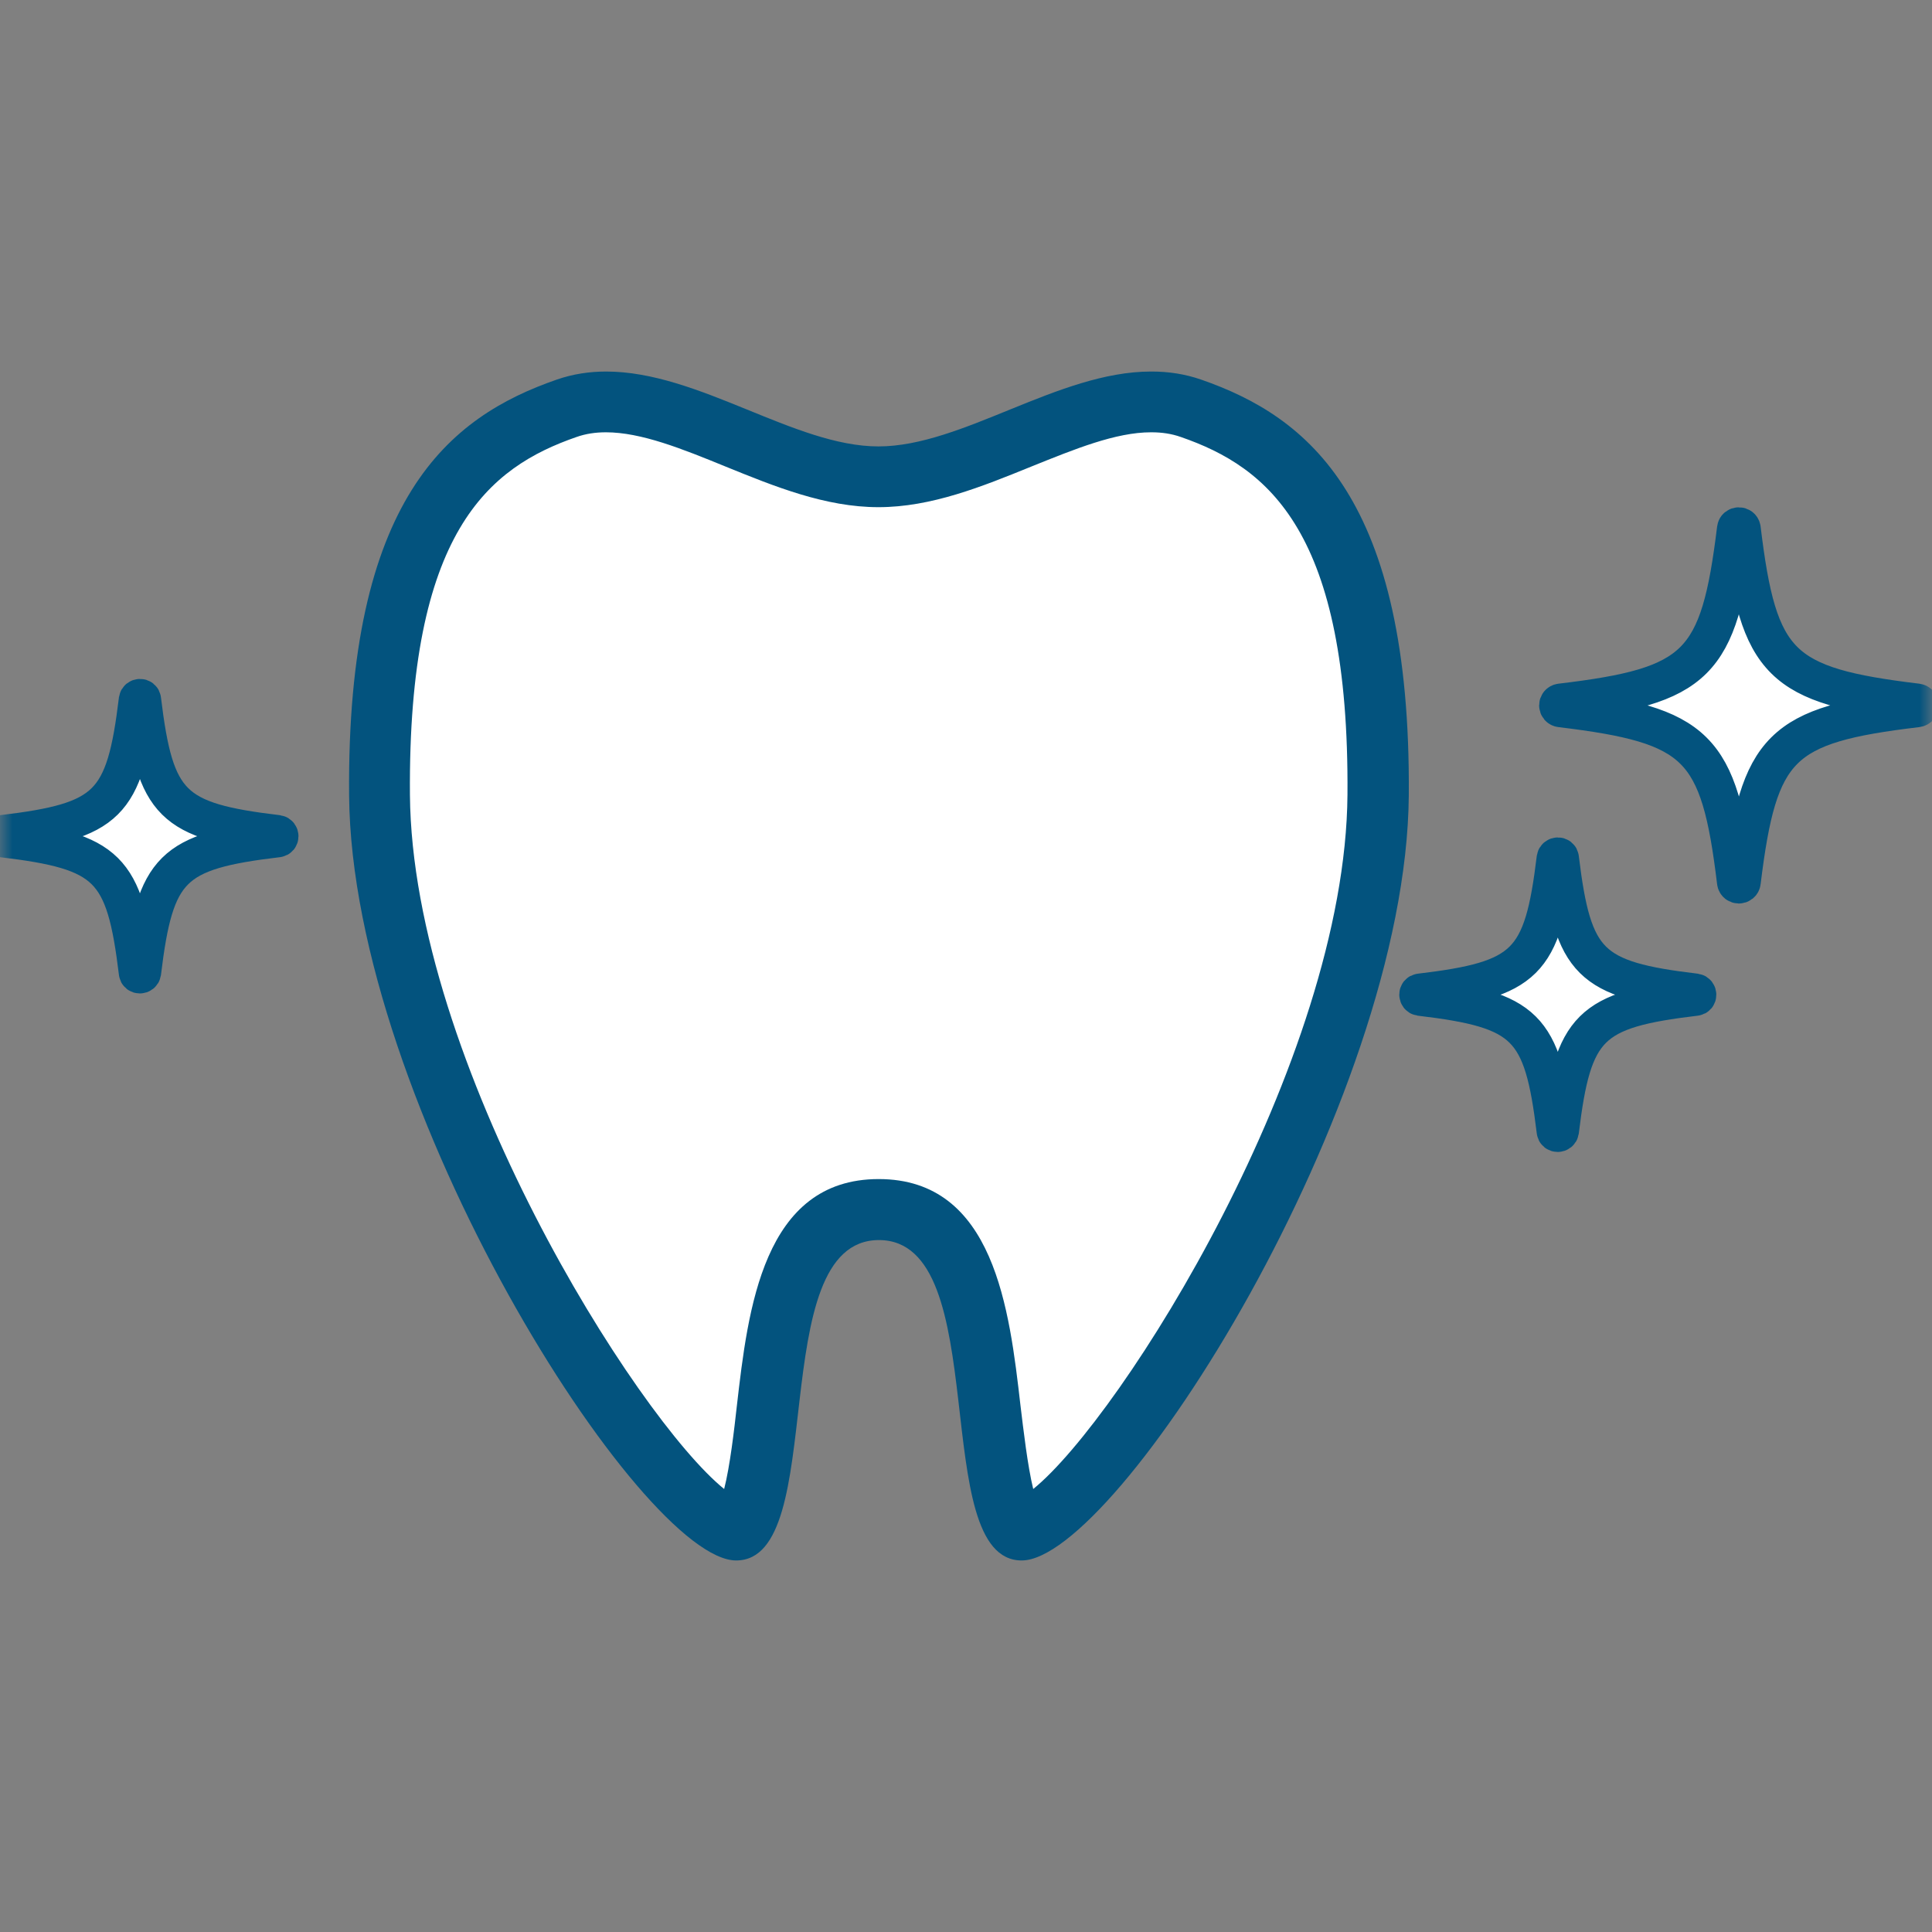 <svg width="78" height="78" viewBox="0 0 78 78" fill="none" xmlns="http://www.w3.org/2000/svg">
<rect x="0" y="0" width="78" height="78" fill="#808080" stroke="none"/>
<mask id="mask0_33917_616" style="mask-type:alpha" maskUnits="userSpaceOnUse" x="0" y="0" width="78" height="78">
<rect width="78" height="78" fill="#D9D9D9"/>
</mask>
<g mask="url(#mask0_33917_616)">
<path d="M29.721 61.773C27.275 61.695 15.431 44.854 15.332 32.096C15.242 20.672 19.105 17.787 22.898 16.482C23.393 16.315 23.908 16.227 24.482 16.227C26.156 16.227 27.998 16.972 29.791 17.699C31.662 18.454 33.594 19.239 35.495 19.239C37.397 19.239 39.328 18.454 41.2 17.699C42.982 16.972 44.824 16.227 46.508 16.227C47.072 16.227 47.597 16.305 48.092 16.482C51.885 17.787 55.738 20.672 55.658 32.096C55.559 44.854 43.715 61.695 41.269 61.773C40.556 61.773 40.179 58.466 40.001 56.886C39.585 53.304 39.08 48.838 35.515 48.838C31.95 48.838 31.435 53.304 31.029 56.886C30.85 58.476 30.464 61.773 29.761 61.773H29.721Z" fill="white"/>
<path d="M46.488 17.453C46.914 17.453 47.3 17.512 47.666 17.64C51.212 18.867 54.48 21.467 54.401 32.086C54.321 42.862 45.28 57.229 41.714 60.115C41.486 59.182 41.318 57.72 41.199 56.739C40.754 52.882 40.15 47.602 35.475 47.602C30.801 47.602 30.197 52.882 29.751 56.739C29.642 57.72 29.474 59.182 29.236 60.115C25.671 57.229 16.639 42.862 16.55 32.086C16.47 21.458 19.738 18.867 23.284 17.64C23.65 17.512 24.037 17.453 24.462 17.453C25.889 17.453 27.543 18.121 29.295 18.837C31.276 19.642 33.326 20.476 35.465 20.476C37.604 20.476 39.654 19.642 41.635 18.837C43.388 18.131 45.042 17.453 46.468 17.453M46.468 15C42.724 15 38.852 18.023 35.465 18.023C32.078 18.023 28.216 15 24.472 15C23.799 15 23.135 15.098 22.482 15.324C18.144 16.825 13.995 20.113 14.094 32.106C14.193 44.609 25.898 63 29.721 63C33.544 63 30.801 50.065 35.485 50.065C40.169 50.065 37.426 63 41.249 63C45.072 63 56.778 44.609 56.877 32.106C56.966 20.113 52.816 16.825 48.488 15.324C47.835 15.098 47.171 15 46.498 15L46.468 15Z" fill="#03537E"/>
<path d="M70.336 35.609C71.01 30.123 71.861 29.269 77.397 28.611C77.556 28.592 77.556 28.366 77.397 28.347C71.861 27.679 71 26.835 70.336 21.349C70.316 21.192 70.088 21.192 70.069 21.349C69.395 26.835 68.544 27.689 63.008 28.347C62.849 28.366 62.849 28.592 63.008 28.611C68.544 29.279 69.405 30.123 70.069 35.609C70.088 35.766 70.316 35.766 70.336 35.609Z" fill="white" stroke="#03537E" stroke-width="1.5" stroke-miterlimit="10"/>
<path d="M62.996 45.669C63.511 41.429 64.175 40.772 68.453 40.261C68.572 40.252 68.572 40.075 68.453 40.055C64.175 39.545 63.511 38.888 62.996 34.648C62.986 34.53 62.808 34.53 62.788 34.648C62.273 38.888 61.61 39.545 57.331 40.055C57.212 40.065 57.212 40.242 57.331 40.261C61.61 40.772 62.273 41.429 62.788 45.669C62.798 45.787 62.976 45.787 62.996 45.669Z" fill="white" stroke="#03537E" stroke-width="1.5" stroke-miterlimit="10"/>
<path d="M5.754 39.27C6.269 35.03 6.932 34.372 11.211 33.862C11.33 33.852 11.33 33.676 11.211 33.656C6.932 33.146 6.269 32.488 5.754 28.248C5.744 28.131 5.566 28.131 5.546 28.248C5.031 32.488 4.367 33.146 0.089 33.656C-0.03 33.666 -0.03 33.842 0.089 33.862C4.367 34.372 5.031 35.03 5.546 39.27C5.556 39.387 5.734 39.387 5.754 39.27Z" fill="white" stroke="#03537E" stroke-width="1.5" stroke-miterlimit="10"/>
</g>
</svg>

